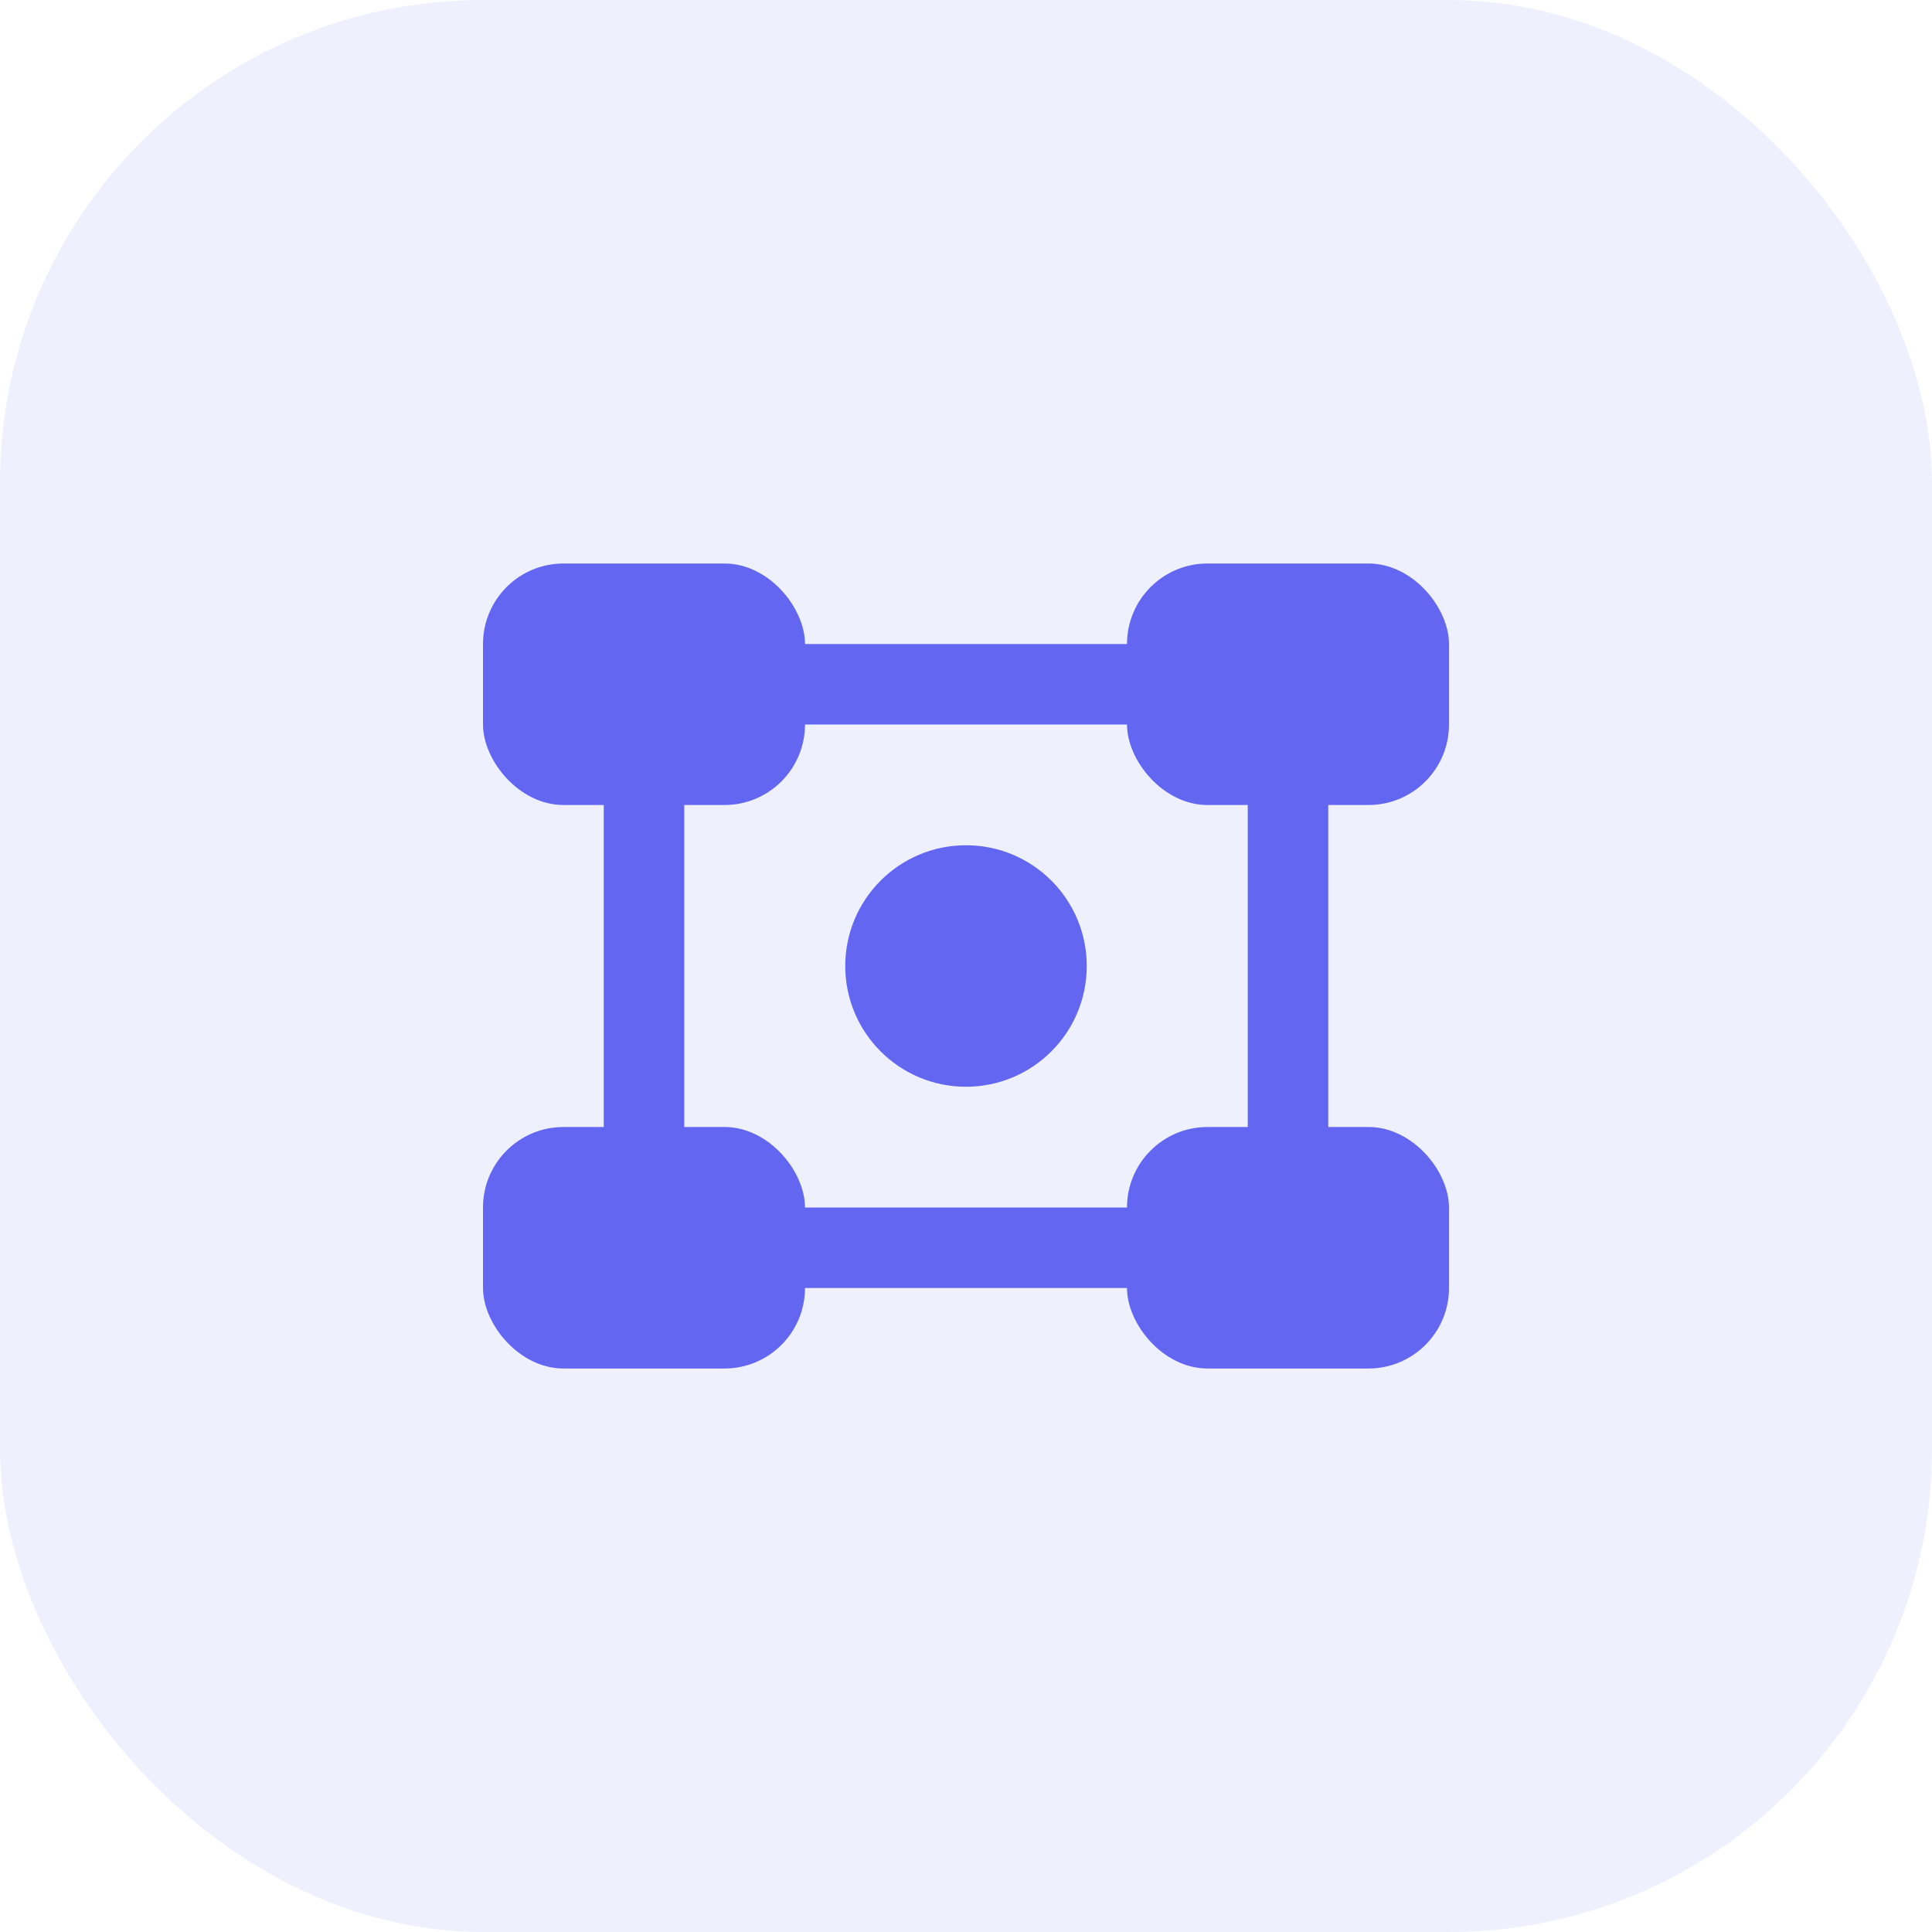 <svg width="48" height="48" viewBox="0 0 48 48" fill="none" xmlns="http://www.w3.org/2000/svg">
  <rect width="48" height="48" rx="12" fill="#6366F1" fill-opacity="0.1"/>
  <rect x="12" y="14" width="8" height="6" rx="2" fill="#6366F1"/>
  <rect x="28" y="14" width="8" height="6" rx="2" fill="#6366F1"/>
  <rect x="12" y="28" width="8" height="6" rx="2" fill="#6366F1"/>
  <rect x="28" y="28" width="8" height="6" rx="2" fill="#6366F1"/>
  <path d="M20 17H28" stroke="#6366F1" stroke-width="2" stroke-linecap="round"/>
  <path d="M20 31H28" stroke="#6366F1" stroke-width="2" stroke-linecap="round"/>
  <path d="M16 20V28" stroke="#6366F1" stroke-width="2" stroke-linecap="round"/>
  <path d="M32 20V28" stroke="#6366F1" stroke-width="2" stroke-linecap="round"/>
  <circle cx="24" cy="24" r="3" fill="#6366F1"/>
</svg>